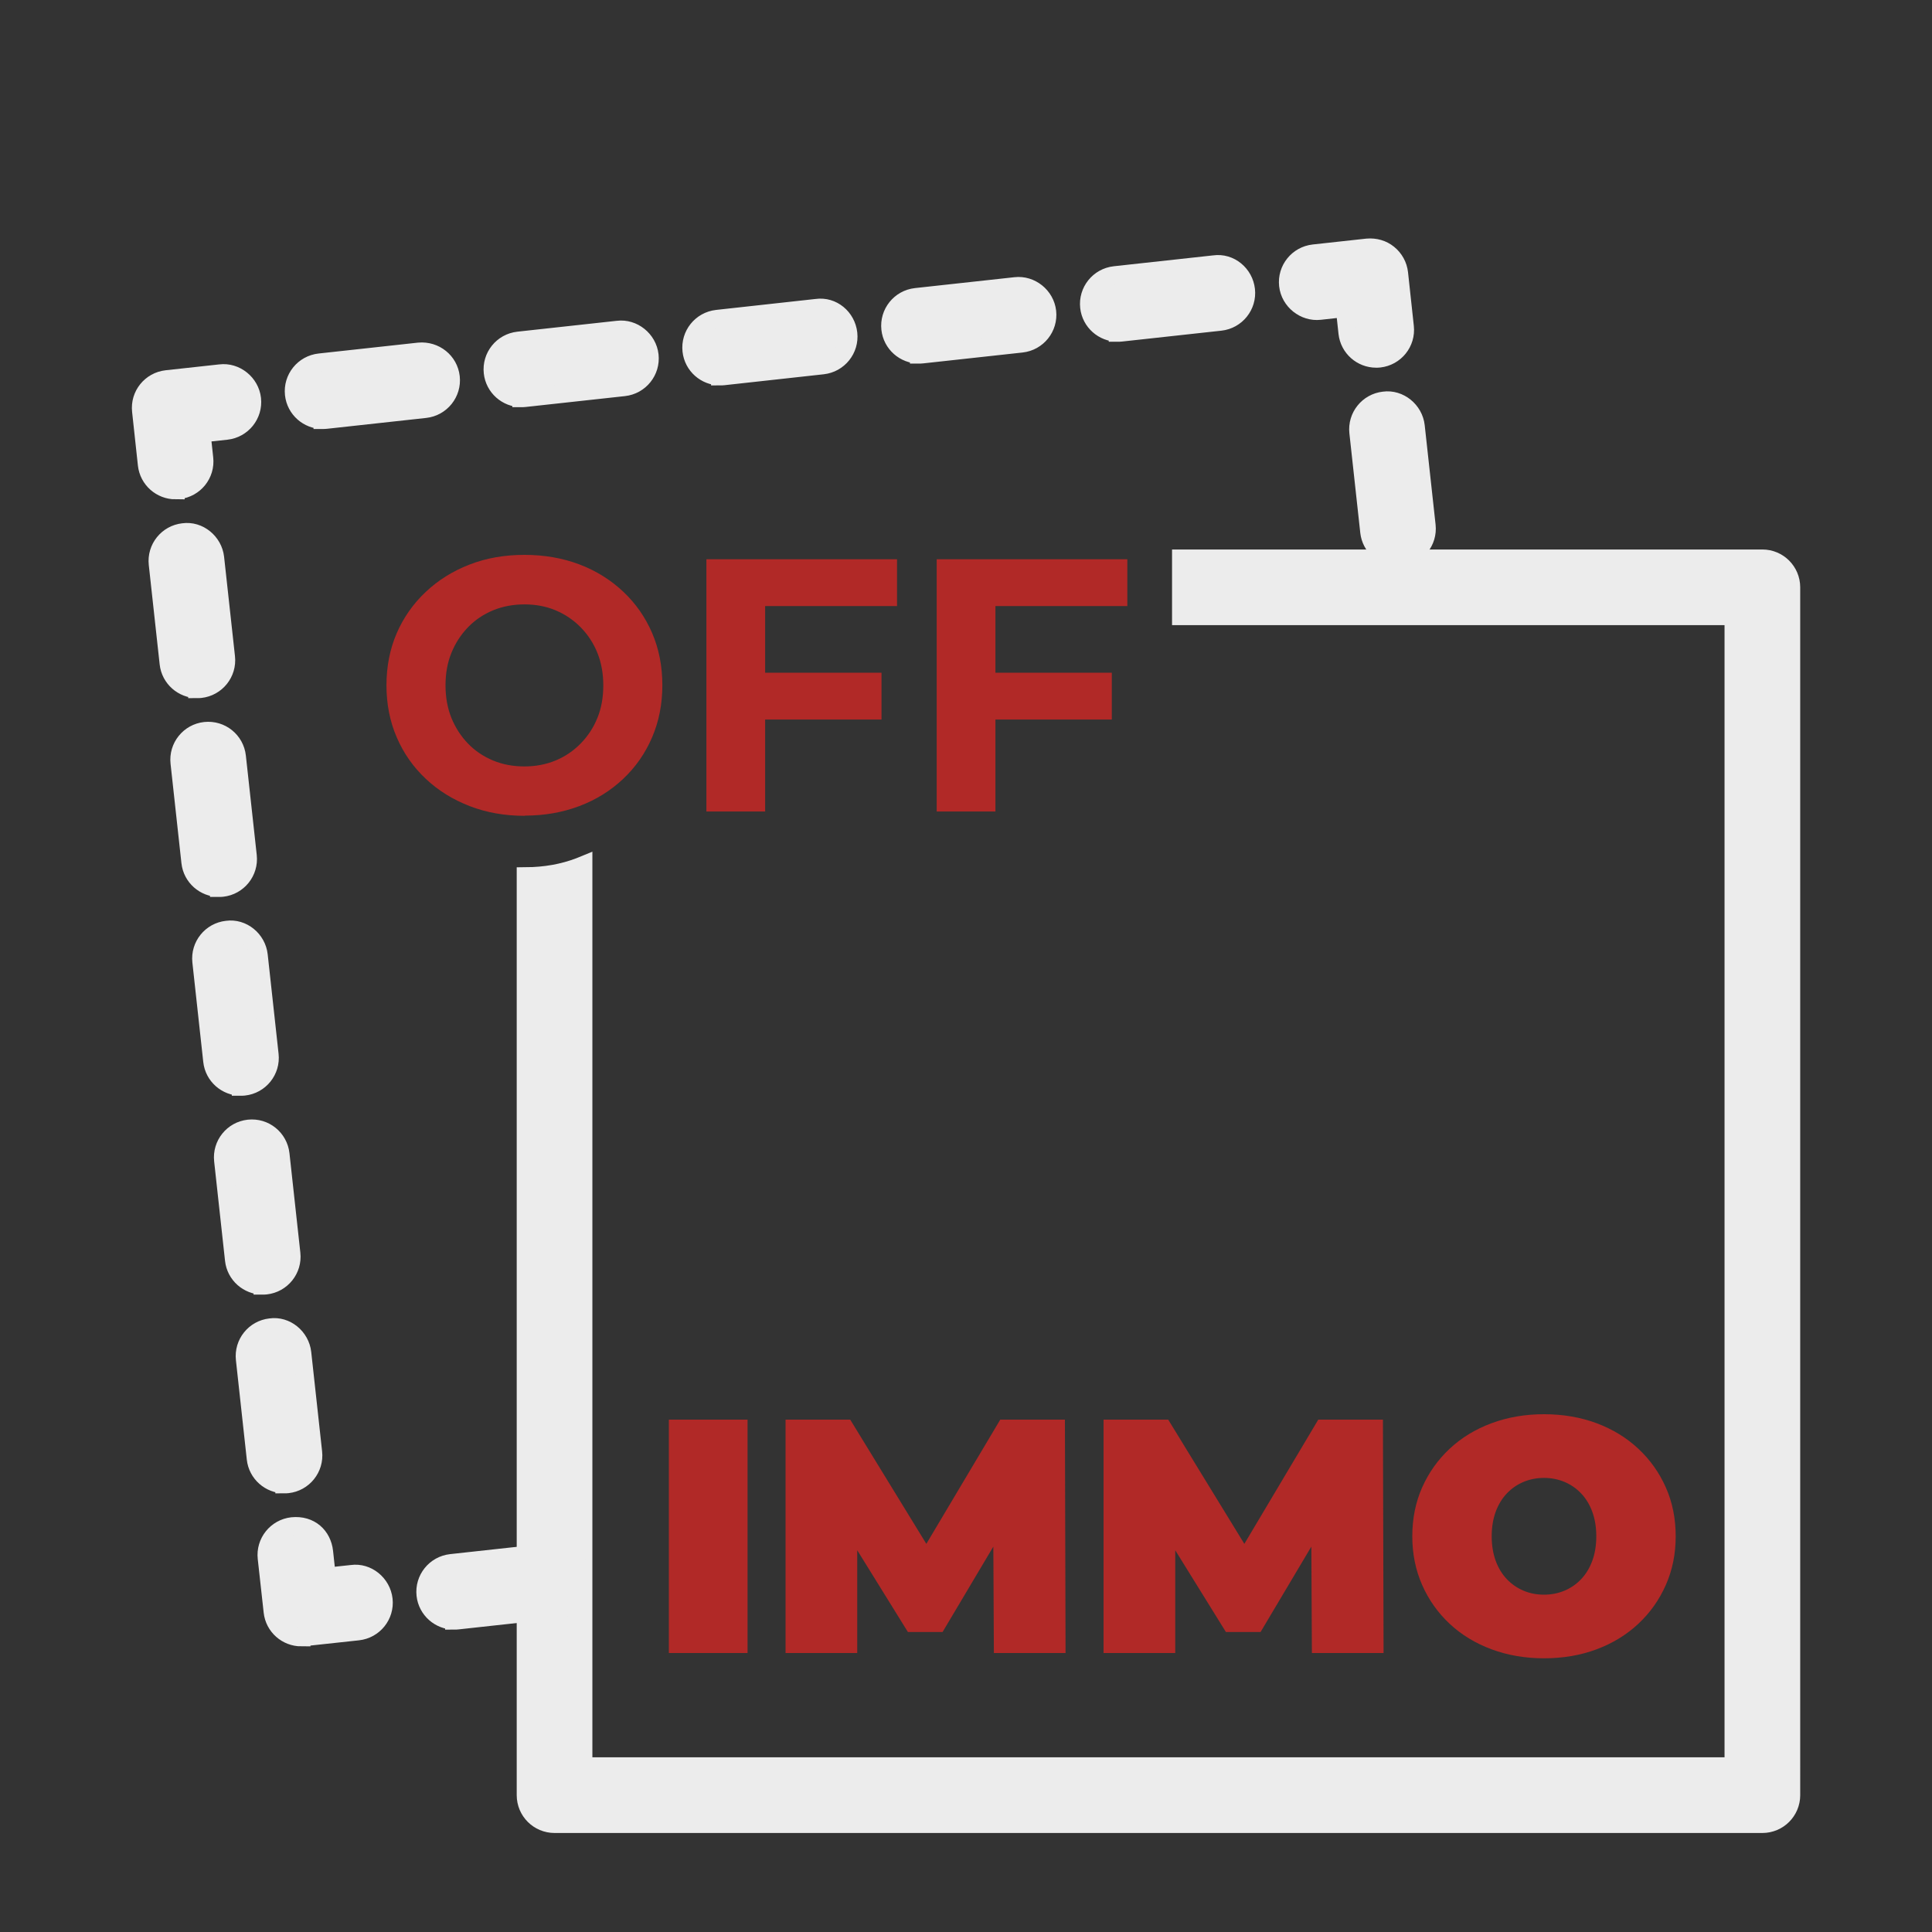 <svg xmlns="http://www.w3.org/2000/svg" id="Layer_1" data-name="Layer 1" viewBox="0 0 300 300"><rect x="0" y="0" width="300" height="300" fill="#333333" stroke="none"/><defs><style>      .cls-1 {        fill: #ececec;        stroke: #ececec;        stroke-miterlimit: 10;        stroke-width: 2.83px;      }      .cls-2 {        fill: #b12927;      }    </style></defs><path class="cls-1" d="M273.66,86.74h-90.25v8.92h85.79v178.63H90.57v-139.95c-.2.08-.4.18-.6.26-2.55.97-5.32,1.46-8.32,1.48v142.67c0,2.47,2,4.46,4.46,4.46h187.55c2.46,0,4.46-1.99,4.46-4.46V91.2c0-2.47-2-4.46-4.46-4.46Z"></path><g><path class="cls-1" d="M70.53,251.63c-2.25,0-4.19-1.69-4.44-3.97-.27-2.45,1.5-4.66,3.96-4.93l15.44-1.69c2.46-.26,4.65,1.52,4.92,3.95.27,2.45-1.5,4.66-3.96,4.93l-15.44,1.69c-.15.02-.33.02-.48.02Z"></path><path class="cls-1" d="M46.79,254.23c-2.25,0-4.19-1.68-4.44-3.97l-.92-8.32c-.27-2.45,1.5-4.65,3.94-4.93,2.79-.28,4.67,1.51,4.94,3.95l.42,3.88,3.9-.42c2.38-.34,4.65,1.51,4.92,3.96s-1.5,4.65-3.96,4.92l-8.32.9c-.15.02-.33.02-.48.02Z"></path><path class="cls-1" d="M44.17,230.47c-2.25,0-4.19-1.69-4.44-3.97l-1.69-15.44c-.27-2.45,1.5-4.66,3.96-4.93,2.4-.35,4.65,1.52,4.92,3.95l1.69,15.44c.27,2.45-1.5,4.66-3.96,4.93-.15.02-.33.02-.48.02ZM40.79,199.61c-2.25,0-4.19-1.69-4.44-3.97l-1.69-15.44c-.27-2.45,1.5-4.66,3.96-4.93,2.48-.27,4.65,1.52,4.92,3.95l1.69,15.44c.27,2.45-1.5,4.66-3.96,4.93-.15.02-.33.02-.48.02ZM37.41,168.73c-2.25,0-4.19-1.69-4.44-3.97l-1.69-15.44c-.27-2.45,1.5-4.66,3.96-4.93,2.4-.34,4.65,1.51,4.92,3.95l1.69,15.44c.27,2.45-1.5,4.66-3.96,4.93-.15.02-.33.02-.48.02ZM34.02,137.86c-2.25,0-4.19-1.69-4.44-3.97l-1.69-15.44c-.27-2.45,1.5-4.66,3.96-4.93,2.48-.26,4.65,1.52,4.92,3.95l1.69,15.44c.27,2.45-1.5,4.66-3.96,4.93-.15.02-.33.02-.48.02ZM30.64,106.99c-2.25,0-4.19-1.69-4.44-3.97l-1.69-15.43c-.27-2.45,1.5-4.66,3.96-4.93,2.4-.34,4.65,1.53,4.92,3.95l1.69,15.43c.27,2.45-1.5,4.66-3.96,4.93-.15.02-.33.02-.48.02Z"></path><path class="cls-1" d="M27.26,76.12c-2.25,0-4.19-1.69-4.44-3.98l-.9-8.32c-.27-2.45,1.5-4.65,3.96-4.92l8.32-.91c2.38-.3,4.65,1.52,4.92,3.95.27,2.45-1.5,4.66-3.96,4.93l-3.88.42.42,3.88c.27,2.45-1.5,4.65-3.96,4.92-.15.02-.33.02-.48.02Z"></path><path class="cls-1" d="M50.1,65.2c-2.25,0-4.19-1.69-4.44-3.97-.27-2.45,1.5-4.66,3.96-4.93l15.44-1.69c2.48-.22,4.65,1.52,4.92,3.95.27,2.45-1.5,4.66-3.96,4.93l-15.44,1.69c-.15.02-.33.02-.48.02ZM80.97,61.81c-2.25,0-4.19-1.69-4.44-3.97-.27-2.45,1.5-4.66,3.96-4.93l15.44-1.69c2.38-.3,4.65,1.52,4.92,3.95.27,2.45-1.5,4.66-3.96,4.93l-15.44,1.69c-.15.02-.33.02-.48.02ZM111.83,58.43c-2.25,0-4.19-1.68-4.44-3.97-.27-2.45,1.5-4.66,3.96-4.93l15.44-1.7c2.48-.36,4.65,1.51,4.92,3.95.27,2.45-1.5,4.66-3.96,4.93l-15.44,1.7c-.15.02-.33.02-.48.02ZM142.71,55.04c-2.25,0-4.19-1.69-4.44-3.97-.27-2.45,1.5-4.66,3.96-4.93l15.44-1.69c2.38-.28,4.65,1.52,4.92,3.95.27,2.45-1.5,4.66-3.96,4.93l-15.44,1.69c-.15.02-.33.02-.48.02ZM173.58,51.65c-2.25,0-4.19-1.69-4.44-3.97-.27-2.45,1.5-4.66,3.96-4.93l15.44-1.69c2.46-.35,4.65,1.52,4.92,3.95.27,2.45-1.5,4.66-3.96,4.93l-15.44,1.69c-.15.02-.33.02-.48.02Z"></path><path class="cls-1" d="M213.69,55.68c-2.25,0-4.19-1.69-4.44-3.98l-.42-3.88-3.88.43c-2.38.27-4.65-1.52-4.92-3.95-.27-2.45,1.5-4.66,3.96-4.93l8.32-.91c1.21-.1,2.36.22,3.27.96.92.74,1.52,1.82,1.65,3l.9,8.32c.27,2.45-1.5,4.65-3.96,4.92-.15.02-.33.02-.48.02Z"></path><path class="cls-1" d="M217.07,86.56c-2.25,0-4.19-1.69-4.44-3.97l-1.69-15.44c-.27-2.45,1.5-4.66,3.96-4.93,2.38-.33,4.65,1.52,4.92,3.95l1.69,15.44c.27,2.45-1.5,4.66-3.96,4.93-.15.02-.33.02-.48.02Z"></path></g><g><path class="cls-2" d="M81.49,126.68c-3.1,0-5.95-.5-8.56-1.51-2.61-1.01-4.89-2.42-6.83-4.25s-3.44-3.97-4.5-6.44c-1.06-2.46-1.59-5.15-1.59-8.06s.53-5.64,1.59-8.09c1.06-2.44,2.56-4.58,4.5-6.41,1.94-1.83,4.21-3.25,6.8-4.25,2.59-1.01,5.44-1.51,8.53-1.51s5.94.5,8.53,1.48,4.86,2.4,6.8,4.22c1.94,1.83,3.44,3.97,4.5,6.43s1.59,5.17,1.59,8.11-.53,5.61-1.59,8.09c-1.06,2.48-2.57,4.64-4.5,6.46-1.94,1.83-4.21,3.24-6.8,4.22s-5.42,1.48-8.48,1.48ZM81.43,119.01c1.75,0,3.37-.31,4.84-.92s2.77-1.49,3.89-2.63c1.12-1.14,1.99-2.46,2.6-3.97.62-1.51.92-3.2.92-5.06s-.31-3.55-.92-5.06-1.48-2.83-2.6-3.97c-1.12-1.14-2.42-2.01-3.89-2.63-1.47-.62-3.09-.92-4.84-.92s-3.38.31-4.87.92c-1.49.62-2.79,1.49-3.89,2.63-1.1,1.14-1.96,2.46-2.57,3.97-.62,1.51-.92,3.2-.92,5.06s.31,3.55.92,5.06c.62,1.51,1.47,2.83,2.57,3.97,1.1,1.14,2.4,2.01,3.89,2.63,1.49.62,3.11.92,4.87.92Z"></path><path class="cls-2" d="M118.81,126.01h-9.12v-39.17h29.6v7.27h-20.48v31.9ZM118.08,104.46h18.8v7.27h-18.8v-7.27Z"></path><path class="cls-2" d="M154.57,126.01h-9.12v-39.17h29.6v7.27h-20.48v31.9ZM153.84,104.46h18.8v7.27h-18.8v-7.27Z"></path></g><g><path class="cls-2" d="M103.86,256.68v-36.24h12.22v36.24h-12.22Z"></path><path class="cls-2" d="M121.98,256.68v-36.24h10.04l14.5,23.66h-5.28l14.08-23.66h10.04l.1,36.24h-11.13l-.1-19.46h1.76l-9.63,16.2h-5.38l-10.04-16.2h2.17v19.46h-11.13Z"></path><path class="cls-2" d="M171.36,256.68v-36.24h10.04l14.5,23.66h-5.28l14.08-23.66h10.04l.1,36.24h-11.13l-.1-19.46h1.76l-9.63,16.2h-5.38l-10.04-16.2h2.17v19.46h-11.13Z"></path><path class="cls-2" d="M239.75,257.5c-2.93,0-5.65-.47-8.15-1.4-2.5-.93-4.67-2.25-6.5-3.96-1.83-1.71-3.25-3.72-4.27-6.03-1.02-2.31-1.53-4.83-1.53-7.56s.51-5.29,1.53-7.58c1.02-2.29,2.44-4.3,4.27-6.01,1.83-1.71,3.99-3.03,6.5-3.96,2.5-.93,5.22-1.4,8.15-1.4s5.69.47,8.18,1.4c2.48.93,4.64,2.25,6.47,3.96,1.83,1.71,3.25,3.71,4.27,6.01,1.02,2.3,1.53,4.82,1.53,7.58s-.51,5.25-1.53,7.56c-1.02,2.31-2.44,4.32-4.27,6.03-1.83,1.71-3.99,3.03-6.47,3.96-2.48.93-5.21,1.4-8.18,1.4ZM239.75,247.62c1.14,0,2.2-.21,3.18-.62.98-.41,1.85-1.01,2.59-1.79.74-.78,1.32-1.73,1.73-2.85.41-1.12.62-2.39.62-3.81s-.21-2.68-.62-3.8c-.41-1.12-.99-2.07-1.73-2.85-.74-.78-1.6-1.37-2.59-1.79-.98-.41-2.04-.62-3.18-.62s-2.2.21-3.18.62c-.98.41-1.85,1.01-2.59,1.79-.74.78-1.32,1.73-1.73,2.85-.41,1.12-.62,2.39-.62,3.8s.21,2.68.62,3.81c.41,1.12.99,2.07,1.73,2.85.74.78,1.6,1.37,2.59,1.79s2.04.62,3.18.62Z"></path></g></svg>